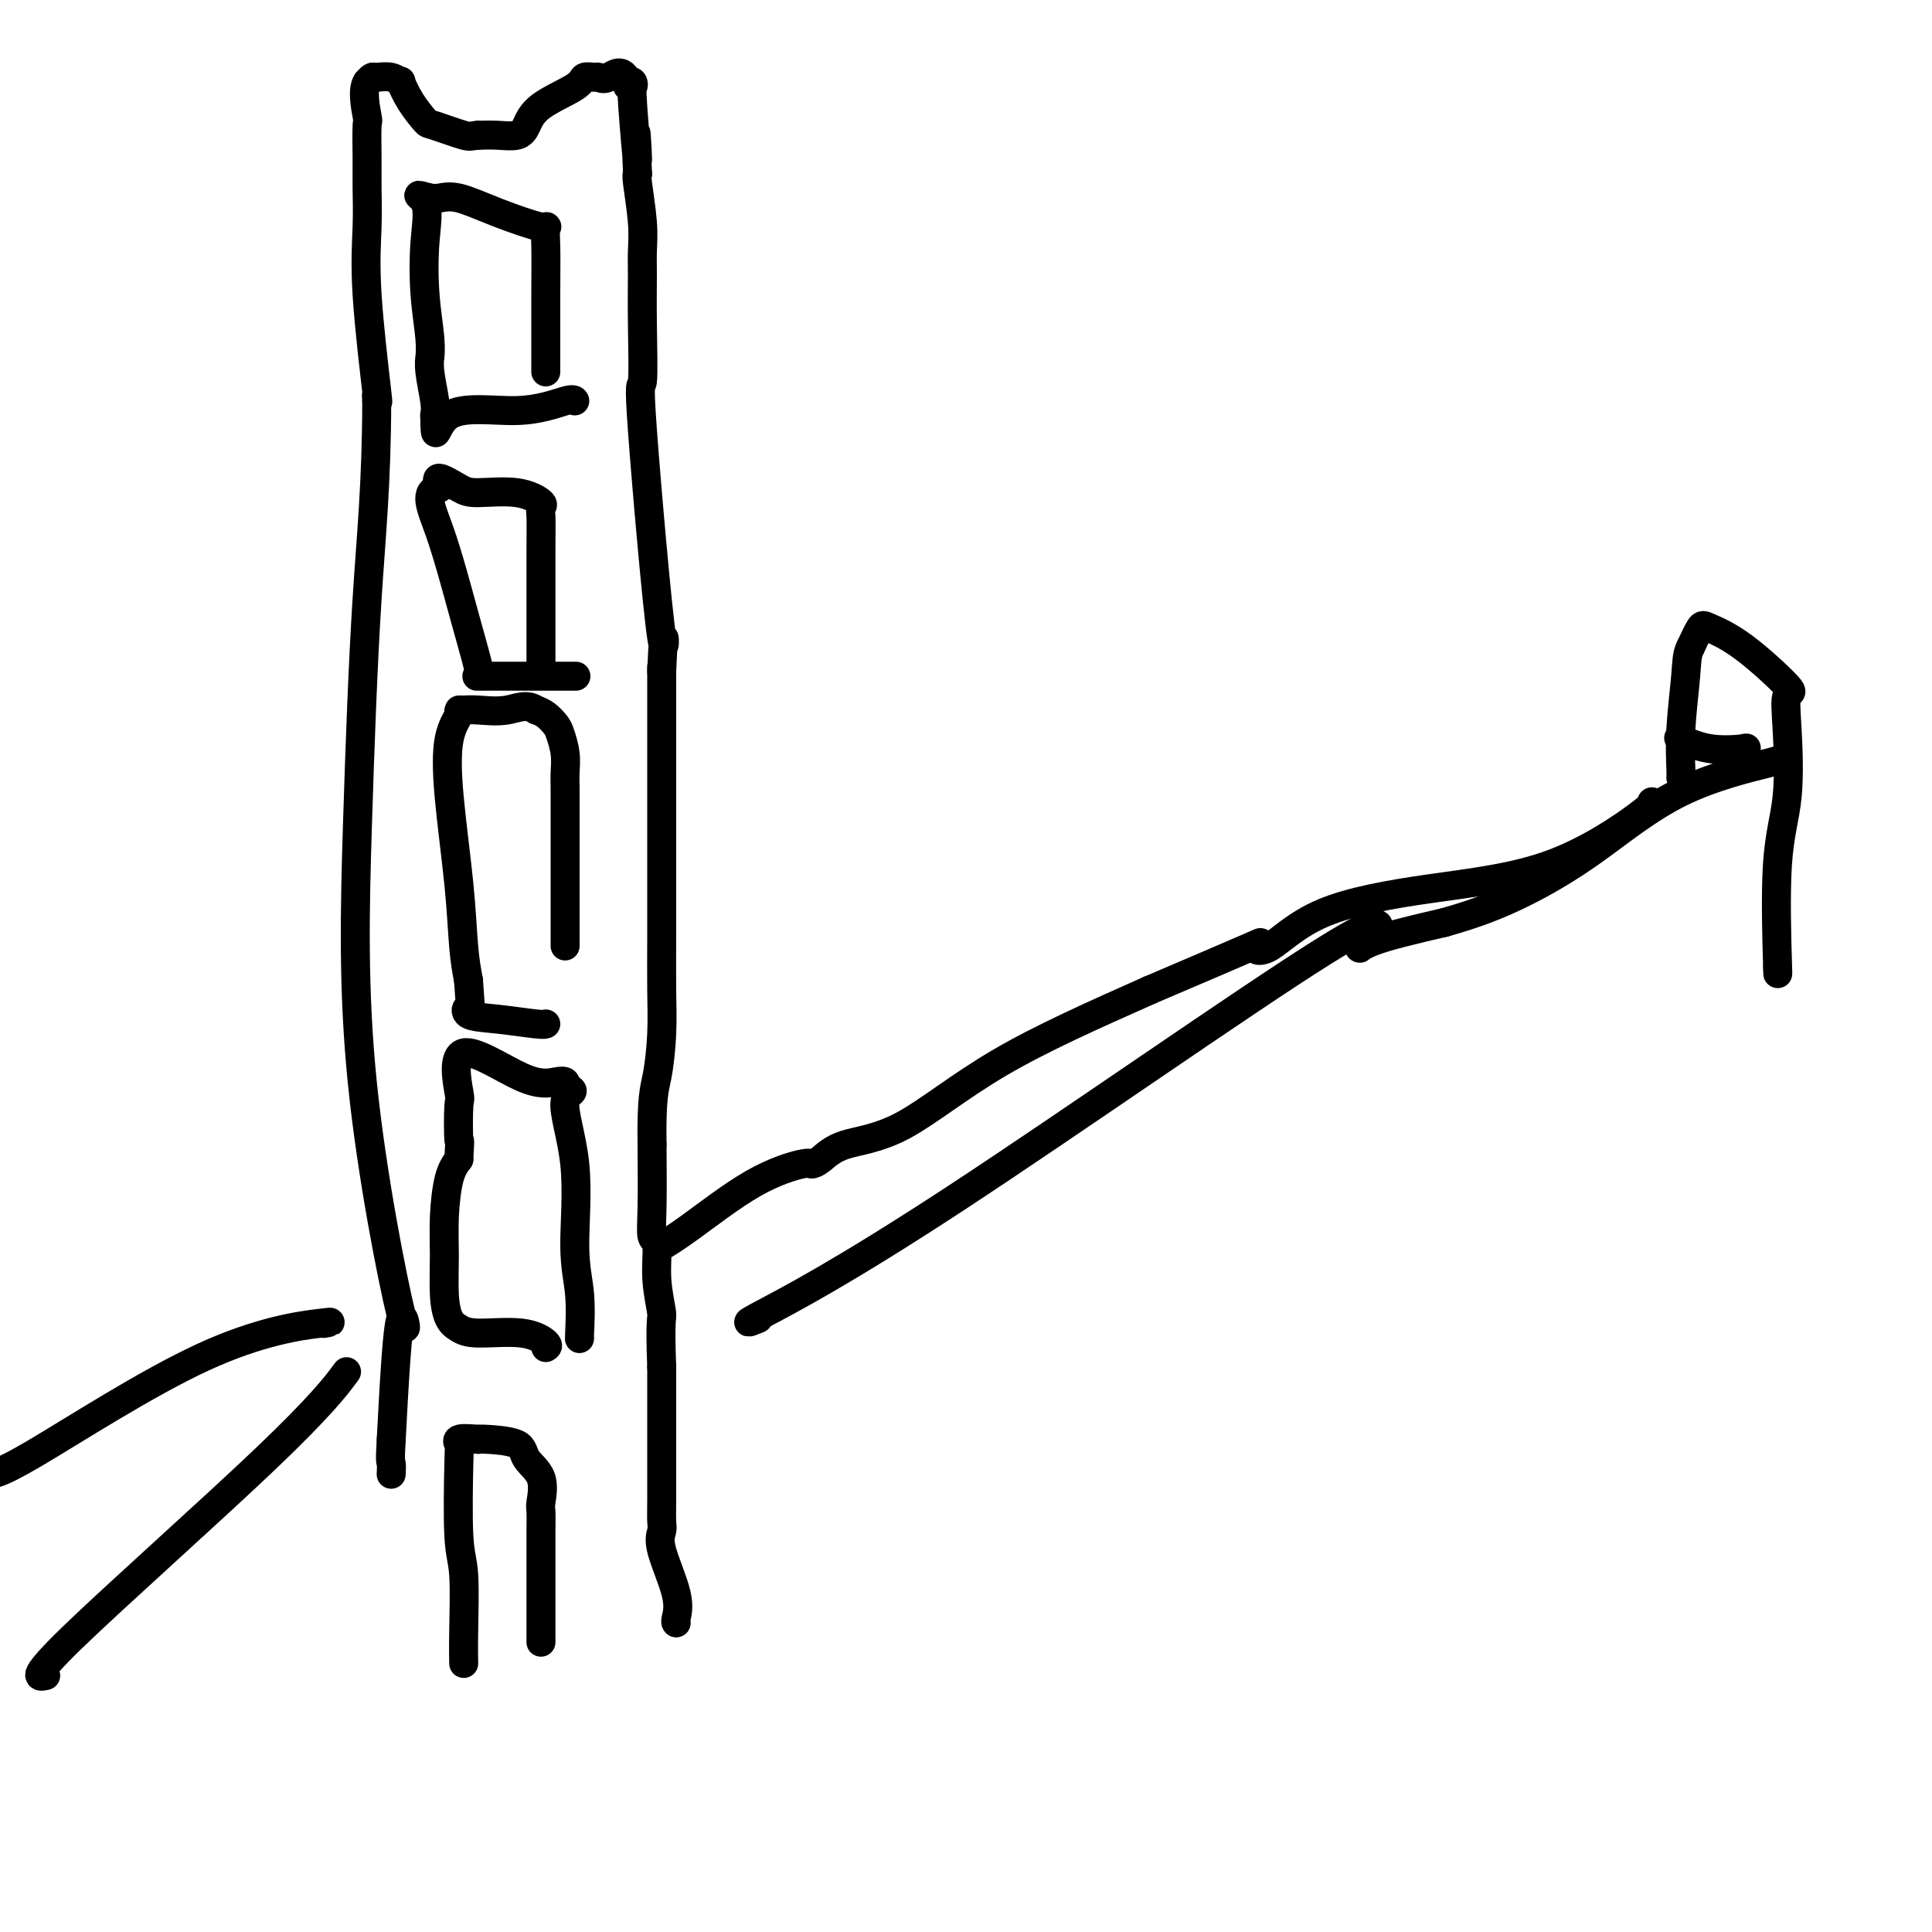 <svg viewBox='0 0 400 400' version='1.1' xmlns='http://www.w3.org/2000/svg' xmlns:xlink='http://www.w3.org/1999/xlink'><g fill='none' stroke='#000000' stroke-width='6' stroke-linecap='round' stroke-linejoin='round'><path d='M140,336c-0.091,-0.100 -0.182,-0.199 0,-1c0.182,-0.801 0.637,-2.303 0,-5c-0.637,-2.697 -2.367,-6.590 -3,-9c-0.633,-2.410 -0.170,-3.338 0,-4c0.170,-0.662 0.045,-1.058 0,-2c-0.045,-0.942 -0.012,-2.429 0,-5c0.012,-2.571 0.003,-6.225 0,-7c-0.003,-0.775 -0.001,1.330 0,-1c0.001,-2.330 0.000,-9.094 0,-13c-0.000,-3.906 -0.000,-4.953 0,-6'/><path d='M137,283c-0.399,-10.375 0.103,-9.812 0,-11c-0.103,-1.188 -0.812,-4.128 -1,-7c-0.188,-2.872 0.146,-5.677 0,-7c-0.146,-1.323 -0.770,-1.164 -1,-2c-0.230,-0.836 -0.066,-2.667 0,-6c0.066,-3.333 0.033,-8.166 0,-13'/><path d='M135,237c-0.144,-9.852 0.497,-11.481 1,-14c0.503,-2.519 0.867,-5.929 1,-9c0.133,-3.071 0.036,-5.802 0,-9c-0.036,-3.198 -0.010,-6.861 0,-12c0.010,-5.139 0.003,-11.753 0,-16c-0.003,-4.247 -0.001,-6.128 0,-12c0.001,-5.872 0.000,-15.735 0,-21c-0.000,-5.265 -0.000,-5.933 0,-6c0.000,-0.067 0.000,0.466 0,1'/><path d='M137,139c0.552,-14.257 0.933,-0.900 0,-7c-0.933,-6.100 -3.178,-31.656 -4,-43c-0.822,-11.344 -0.219,-8.477 0,-10c0.219,-1.523 0.055,-7.438 0,-12c-0.055,-4.562 -0.001,-7.772 0,-10c0.001,-2.228 -0.051,-3.473 0,-5c0.051,-1.527 0.206,-3.334 0,-6c-0.206,-2.666 -0.773,-6.190 -1,-8c-0.227,-1.810 -0.113,-1.905 0,-2'/><path d='M132,36c-0.714,-16.007 0.001,-4.525 0,-3c-0.001,1.525 -0.718,-6.907 -1,-11c-0.282,-4.093 -0.128,-3.845 0,-4c0.128,-0.155 0.230,-0.712 0,-1c-0.230,-0.288 -0.793,-0.308 -1,0c-0.207,0.308 -0.059,0.945 0,1c0.059,0.055 0.030,-0.473 0,-1'/><path d='M130,17c-1.102,-3.164 -2.857,-1.576 -4,-1c-1.143,0.576 -1.675,0.138 -2,0c-0.325,-0.138 -0.444,0.025 -1,0c-0.556,-0.025 -1.551,-0.238 -2,0c-0.449,0.238 -0.353,0.925 -2,2c-1.647,1.075 -5.038,2.537 -7,4c-1.962,1.463 -2.495,2.928 -3,4c-0.505,1.072 -0.982,1.750 -2,2c-1.018,0.250 -2.577,0.071 -4,0c-1.423,-0.071 -2.712,-0.036 -4,0'/><path d='M99,28c-1.575,0.118 -1.512,0.412 -3,0c-1.488,-0.412 -4.527,-1.531 -6,-2c-1.473,-0.469 -1.380,-0.287 -2,-1c-0.620,-0.713 -1.952,-2.320 -3,-4c-1.048,-1.680 -1.811,-3.432 -2,-4c-0.189,-0.568 0.195,0.047 0,0c-0.195,-0.047 -0.970,-0.755 -2,-1c-1.030,-0.245 -2.316,-0.028 -3,0c-0.684,0.028 -0.767,-0.135 -1,0c-0.233,0.135 -0.617,0.567 -1,1'/><path d='M76,17c-1.083,1.558 -0.290,5.454 0,7c0.290,1.546 0.076,0.741 0,2c-0.076,1.259 -0.013,4.583 0,7c0.013,2.417 -0.025,3.928 0,6c0.025,2.072 0.112,4.704 0,8c-0.112,3.296 -0.422,7.255 0,14c0.422,6.745 1.575,16.278 2,20c0.425,3.722 0.121,1.635 0,1c-0.121,-0.635 -0.061,0.183 0,1'/><path d='M78,83c-0.040,17.293 -1.141,27.524 -2,41c-0.859,13.476 -1.476,30.197 -2,47c-0.524,16.803 -0.955,33.690 1,53c1.955,19.310 6.296,41.045 8,48c1.704,6.955 0.773,-0.870 0,1c-0.773,1.870 -1.386,13.435 -2,25'/><path d='M81,298c-0.310,5.036 -0.083,4.625 0,5c0.083,0.375 0.024,1.536 0,2c-0.024,0.464 -0.012,0.232 0,0'/><path d='M71,285c0.648,-0.868 1.295,-1.735 0,0c-1.295,1.735 -4.533,6.073 -16,17c-11.467,10.927 -31.164,28.442 -40,37c-8.836,8.558 -6.810,8.159 -6,8c0.810,-0.159 0.405,-0.080 0,0'/><path d='M67,274c1.310,-0.220 2.619,-0.440 -1,0c-3.619,0.440 -12.167,1.542 -24,7c-11.833,5.458 -26.952,15.274 -35,20c-8.048,4.726 -9.024,4.363 -10,4'/><path d='M157,273c-1.879,0.766 -3.757,1.532 1,-1c4.757,-2.532 16.150,-8.361 40,-24c23.850,-15.639 60.156,-41.089 76,-51c15.844,-9.911 11.227,-4.284 9,-2c-2.227,2.284 -2.065,1.224 1,0c3.065,-1.224 9.032,-2.612 15,-4'/><path d='M299,191c6.799,-1.911 11.296,-3.689 16,-6c4.704,-2.311 9.614,-5.155 15,-9c5.386,-3.845 11.248,-8.690 18,-12c6.752,-3.310 14.395,-5.083 18,-6c3.605,-0.917 3.173,-0.976 3,-1c-0.173,-0.024 -0.086,-0.012 0,0'/><path d='M368,200c0.060,1.516 0.119,3.032 0,-1c-0.119,-4.032 -0.417,-13.613 0,-20c0.417,-6.387 1.548,-9.580 2,-14c0.452,-4.420 0.223,-10.067 0,-14c-0.223,-3.933 -0.440,-6.153 0,-7c0.440,-0.847 1.538,-0.321 0,-2c-1.538,-1.679 -5.711,-5.563 -9,-8c-3.289,-2.437 -5.693,-3.425 -7,-4c-1.307,-0.575 -1.516,-0.736 -2,0c-0.484,0.736 -1.242,2.368 -2,4'/><path d='M350,134c-0.785,1.432 -0.746,3.011 -1,6c-0.254,2.989 -0.800,7.389 -1,11c-0.200,3.611 -0.054,6.434 0,8c0.054,1.566 0.015,1.876 0,2c-0.015,0.124 -0.008,0.062 0,0'/><path d='M361,156c-0.164,-0.406 -0.327,-0.813 0,-1c0.327,-0.187 1.146,-0.155 0,0c-1.146,0.155 -4.256,0.433 -7,0c-2.744,-0.433 -5.124,-1.578 -6,-2c-0.876,-0.422 -0.250,-0.121 0,0c0.250,0.121 0.125,0.060 0,0'/><path d='M342,166c0.169,0.262 0.338,0.523 -3,3c-3.338,2.477 -10.183,7.169 -18,10c-7.817,2.831 -16.604,3.799 -25,5c-8.396,1.201 -16.399,2.634 -22,5c-5.601,2.366 -8.800,5.665 -11,7c-2.200,1.335 -3.400,0.706 -3,0c0.400,-0.706 2.400,-1.487 -1,0c-3.400,1.487 -12.200,5.244 -21,9'/><path d='M238,205c-11.552,5.137 -22.434,9.980 -31,15c-8.566,5.020 -14.818,10.219 -20,13c-5.182,2.781 -9.296,3.145 -12,4c-2.704,0.855 -4.000,2.203 -5,3c-1.000,0.797 -1.705,1.044 -2,1c-0.295,-0.044 -0.181,-0.379 -2,0c-1.819,0.379 -5.570,1.473 -10,4c-4.430,2.527 -9.539,6.488 -13,9c-3.461,2.512 -5.275,3.575 -6,4c-0.725,0.425 -0.363,0.213 0,0'/><path d='M112,340c0.000,-0.503 0.000,-1.007 0,-2c-0.000,-0.993 -0.001,-2.476 0,-5c0.001,-2.524 0.003,-6.089 0,-9c-0.003,-2.911 -0.012,-5.167 0,-7c0.012,-1.833 0.043,-3.244 0,-4c-0.043,-0.756 -0.162,-0.858 0,-2c0.162,-1.142 0.604,-3.325 0,-5c-0.604,-1.675 -2.255,-2.841 -3,-4c-0.745,-1.159 -0.585,-2.312 -2,-3c-1.415,-0.688 -4.404,-0.911 -6,-1c-1.596,-0.089 -1.798,-0.045 -2,0'/><path d='M99,298c-2.142,-0.210 -3.498,-0.234 -4,0c-0.502,0.234 -0.148,0.725 0,1c0.148,0.275 0.092,0.333 0,4c-0.092,3.667 -0.221,10.941 0,15c0.221,4.059 0.791,4.902 1,8c0.209,3.098 0.056,8.449 0,12c-0.056,3.551 -0.016,5.300 0,6c0.016,0.700 0.008,0.350 0,0'/><path d='M113,279c0.322,-0.190 0.644,-0.381 0,-1c-0.644,-0.619 -2.253,-1.667 -5,-2c-2.747,-0.333 -6.631,0.048 -9,0c-2.369,-0.048 -3.224,-0.526 -4,-1c-0.776,-0.474 -1.474,-0.945 -2,-2c-0.526,-1.055 -0.881,-2.694 -1,-5c-0.119,-2.306 -0.001,-5.278 0,-8c0.001,-2.722 -0.115,-5.194 0,-8c0.115,-2.806 0.461,-5.944 1,-8c0.539,-2.056 1.269,-3.028 2,-4'/><path d='M95,240c0.317,-5.595 0.110,-3.081 0,-4c-0.110,-0.919 -0.121,-5.269 0,-7c0.121,-1.731 0.376,-0.843 0,-3c-0.376,-2.157 -1.383,-7.360 1,-8c2.383,-0.640 8.154,3.282 12,5c3.846,1.718 5.766,1.232 7,1c1.234,-0.232 1.781,-0.209 2,0c0.219,0.209 0.109,0.605 0,1'/><path d='M117,225c3.123,1.215 0.430,0.754 0,3c-0.430,2.246 1.401,7.201 2,13c0.599,5.799 -0.036,12.443 0,17c0.036,4.557 0.742,7.025 1,10c0.258,2.975 0.070,6.455 0,8c-0.070,1.545 -0.020,1.156 0,1c0.020,-0.156 0.010,-0.078 0,0'/><path d='M117,195c0.000,0.964 0.000,1.927 0,-2c-0.000,-3.927 -0.000,-12.745 0,-18c0.000,-5.255 0.001,-6.946 0,-8c-0.001,-1.054 -0.003,-1.469 0,-2c0.003,-0.531 0.013,-1.178 0,-2c-0.013,-0.822 -0.048,-1.821 0,-3c0.048,-1.179 0.179,-2.540 0,-4c-0.179,-1.460 -0.666,-3.020 -1,-4c-0.334,-0.980 -0.513,-1.379 -1,-2c-0.487,-0.621 -1.282,-1.463 -2,-2c-0.718,-0.537 -1.359,-0.768 -2,-1'/><path d='M111,147c-1.967,-1.392 -3.884,-0.372 -6,0c-2.116,0.372 -4.430,0.096 -6,0c-1.570,-0.096 -2.394,-0.014 -3,0c-0.606,0.014 -0.993,-0.042 -1,0c-0.007,0.042 0.365,0.183 0,1c-0.365,0.817 -1.468,2.310 -2,5c-0.532,2.690 -0.493,6.577 0,12c0.493,5.423 1.440,12.383 2,18c0.560,5.617 0.731,9.891 1,13c0.269,3.109 0.634,5.055 1,7'/><path d='M97,203c0.684,9.045 0.393,6.658 0,6c-0.393,-0.658 -0.890,0.412 0,1c0.890,0.588 3.166,0.694 6,1c2.834,0.306 6.224,0.813 8,1c1.776,0.187 1.936,0.053 2,0c0.064,-0.053 0.032,-0.027 0,0'/><path d='M112,138c-0.000,-0.168 -0.001,-0.335 0,-2c0.001,-1.665 0.003,-4.826 0,-9c-0.003,-4.174 -0.012,-9.361 0,-13c0.012,-3.639 0.047,-5.731 0,-7c-0.047,-1.269 -0.174,-1.714 0,-2c0.174,-0.286 0.648,-0.411 0,-1c-0.648,-0.589 -2.420,-1.641 -5,-2c-2.580,-0.359 -5.970,-0.024 -8,0c-2.030,0.024 -2.700,-0.263 -4,-1c-1.300,-0.737 -3.228,-1.925 -4,-2c-0.772,-0.075 -0.386,0.962 0,2'/><path d='M91,101c-3.504,0.713 -1.764,3.995 0,9c1.764,5.005 3.553,11.733 5,17c1.447,5.267 2.554,9.071 3,11c0.446,1.929 0.233,1.981 0,2c-0.233,0.019 -0.486,0.005 0,0c0.486,-0.005 1.710,-0.001 5,0c3.290,0.001 8.645,0.000 11,0c2.355,-0.000 1.711,-0.000 2,0c0.289,0.000 1.511,0.000 2,0c0.489,-0.000 0.244,-0.000 0,0'/><path d='M113,77c0.002,-0.065 0.004,-0.131 0,-3c-0.004,-2.869 -0.014,-8.542 0,-13c0.014,-4.458 0.051,-7.699 0,-10c-0.051,-2.301 -0.191,-3.660 0,-4c0.191,-0.340 0.714,0.340 -1,0c-1.714,-0.340 -5.666,-1.699 -9,-3c-3.334,-1.301 -6.052,-2.542 -8,-3c-1.948,-0.458 -3.128,-0.131 -4,0c-0.872,0.131 -1.436,0.065 -2,0'/><path d='M89,41c-3.944,-1.043 -1.803,-0.650 -1,1c0.803,1.650 0.268,4.556 0,8c-0.268,3.444 -0.269,7.426 0,11c0.269,3.574 0.808,6.739 1,9c0.192,2.261 0.038,3.617 0,4c-0.038,0.383 0.041,-0.207 0,0c-0.041,0.207 -0.203,1.209 0,3c0.203,1.791 0.772,4.369 1,6c0.228,1.631 0.114,2.316 0,3'/><path d='M90,86c0.138,6.990 -0.015,1.964 3,0c3.015,-1.964 9.200,-0.867 14,-1c4.800,-0.133 8.215,-1.497 10,-2c1.785,-0.503 1.938,-0.144 2,0c0.062,0.144 0.031,0.072 0,0'/></g>
</svg>